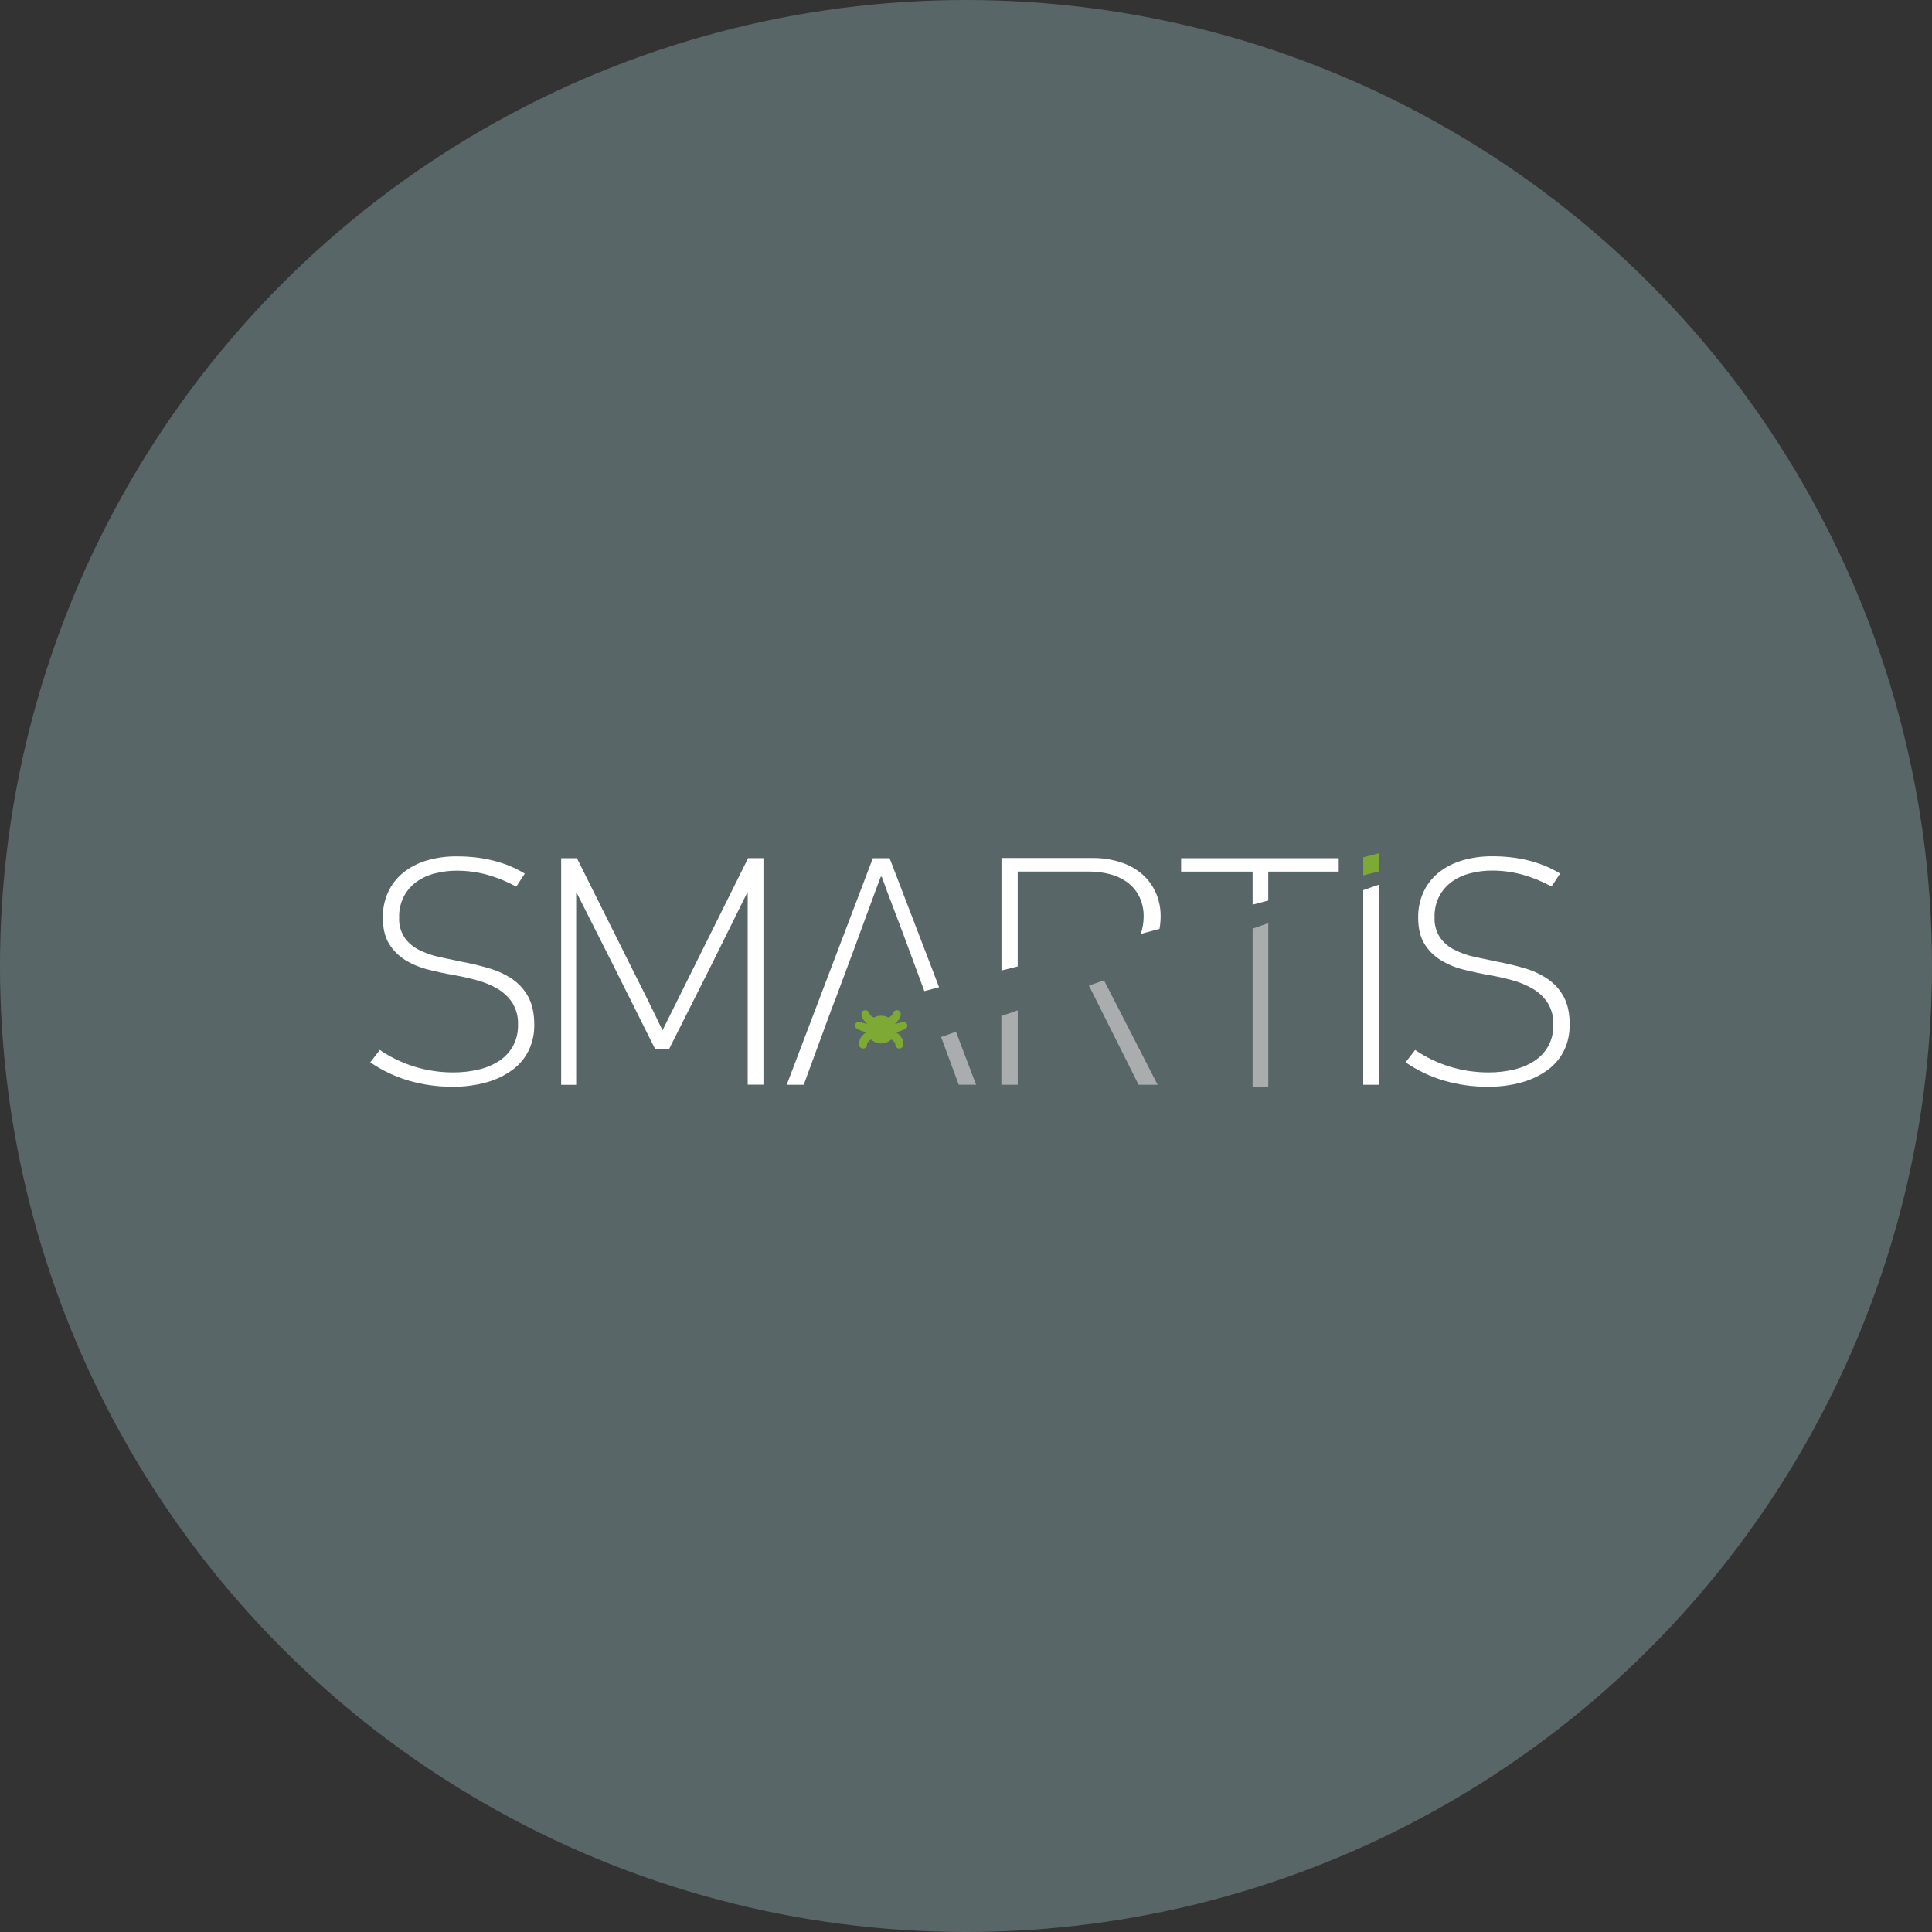 <svg width="184" height="184" viewBox="0 0 184 184" fill="none" xmlns="http://www.w3.org/2000/svg">
<rect x="0" y="0" width="184" height="184" fill="#333333" stroke="none"/>
<circle cx="92" cy="92" r="92" fill="#596667"/>
<path d="M86.348 97.49C86.304 97.418 86.234 97.364 86.151 97.336C86.068 97.309 85.978 97.31 85.896 97.34L85.781 97.38L85.716 97.399L85.611 97.428L85.561 97.44L85.446 97.466L85.318 97.493H85.283H85.221L85.298 97.435L85.336 97.404L85.353 97.39L85.371 97.373L85.406 97.342L85.438 97.308C85.517 97.229 85.585 97.141 85.641 97.046C85.684 96.97 85.72 96.889 85.746 96.807L85.768 96.735L85.788 96.644V96.603C85.799 96.516 85.775 96.427 85.721 96.356C85.666 96.284 85.587 96.234 85.496 96.215C85.406 96.197 85.311 96.211 85.231 96.256C85.151 96.3 85.092 96.371 85.063 96.455C85.063 96.455 85.063 96.47 85.051 96.496C85.043 96.517 85.034 96.538 85.023 96.558C85.006 96.591 84.986 96.622 84.963 96.651C84.933 96.691 84.897 96.727 84.859 96.759C84.835 96.778 84.811 96.797 84.786 96.814C84.757 96.833 84.727 96.85 84.696 96.866L84.606 96.909C84.397 96.793 84.158 96.732 83.916 96.733C83.674 96.732 83.436 96.793 83.226 96.909L83.136 96.866C83.105 96.85 83.075 96.833 83.046 96.814C83.021 96.797 82.997 96.778 82.974 96.759C82.934 96.727 82.899 96.691 82.868 96.651C82.846 96.622 82.826 96.591 82.808 96.558C82.798 96.538 82.788 96.517 82.781 96.496C82.781 96.472 82.769 96.455 82.769 96.455C82.74 96.371 82.68 96.3 82.601 96.256C82.521 96.211 82.426 96.197 82.336 96.215C82.245 96.234 82.165 96.284 82.111 96.356C82.057 96.427 82.033 96.516 82.044 96.603V96.644L82.064 96.735L82.084 96.807C82.11 96.889 82.145 96.969 82.189 97.046C82.245 97.141 82.313 97.229 82.391 97.308L82.424 97.342L82.459 97.373L82.476 97.39L82.493 97.404L82.531 97.435L82.609 97.493H82.546H82.511L82.383 97.466L82.269 97.44L82.219 97.428L82.114 97.399L82.049 97.38L81.934 97.34C81.847 97.309 81.751 97.311 81.666 97.344C81.58 97.377 81.51 97.44 81.47 97.519C81.43 97.599 81.422 97.69 81.448 97.774C81.474 97.859 81.532 97.932 81.611 97.978L81.654 98.002L81.714 98.035L81.746 98.049L81.794 98.071L81.846 98.095L81.901 98.116L82.024 98.164L82.164 98.212L82.319 98.257L82.401 98.279L82.521 98.308L82.493 98.324C82.363 98.404 82.244 98.501 82.141 98.611C82.116 98.637 82.094 98.664 82.071 98.692L82.011 98.776L81.959 98.86C81.941 98.886 81.929 98.917 81.916 98.943L81.881 99.025C81.871 99.049 81.862 99.075 81.856 99.101L81.836 99.173C81.836 99.173 81.836 99.199 81.836 99.223C81.836 99.247 81.824 99.323 81.824 99.323C81.824 99.323 81.824 99.369 81.824 99.426C81.821 99.447 81.821 99.468 81.824 99.488C81.82 99.583 81.857 99.676 81.925 99.745C81.993 99.815 82.087 99.856 82.186 99.859C82.285 99.862 82.382 99.827 82.455 99.762C82.528 99.697 82.57 99.607 82.573 99.512C82.573 99.512 82.573 99.464 82.573 99.443C82.578 99.421 82.584 99.4 82.591 99.378C82.605 99.341 82.624 99.305 82.646 99.271C82.679 99.225 82.717 99.181 82.758 99.142C82.778 99.124 82.799 99.107 82.821 99.091L82.868 99.058L82.924 99.027L82.969 99.003C83.224 99.241 83.567 99.374 83.924 99.374C84.28 99.374 84.623 99.241 84.879 99.003L84.924 99.027L84.978 99.058L85.026 99.091C85.048 99.107 85.069 99.124 85.088 99.142C85.13 99.181 85.168 99.225 85.201 99.271C85.223 99.305 85.242 99.341 85.256 99.378C85.263 99.4 85.269 99.421 85.273 99.443C85.273 99.464 85.273 99.512 85.273 99.512C85.277 99.607 85.319 99.697 85.392 99.762C85.465 99.827 85.561 99.862 85.661 99.859C85.76 99.856 85.854 99.815 85.922 99.745C85.99 99.676 86.027 99.583 86.023 99.488C86.026 99.468 86.026 99.447 86.023 99.426C86.023 99.369 86.023 99.338 86.023 99.328C86.023 99.319 86.023 99.247 86.008 99.223C85.993 99.199 86.008 99.185 86.008 99.173L85.988 99.101C85.982 99.075 85.974 99.049 85.963 99.025L85.928 98.943C85.916 98.915 85.901 98.886 85.886 98.86L85.833 98.776L85.773 98.692C85.751 98.664 85.728 98.637 85.703 98.611C85.6 98.501 85.482 98.404 85.351 98.324L85.323 98.308L85.443 98.279L85.526 98.257L85.681 98.212L85.821 98.164L85.943 98.116L85.998 98.095L86.051 98.071L86.098 98.049L86.131 98.035L86.191 98.002L86.233 97.978C86.316 97.93 86.376 97.853 86.401 97.764C86.425 97.675 86.413 97.58 86.366 97.5" fill="#7EA935"/>
<path d="M50.88 97.638C50.892 98.473 50.71 99.299 50.345 100.057C49.988 100.782 49.455 101.415 48.79 101.902C48.052 102.436 47.217 102.836 46.328 103.081C45.272 103.371 44.177 103.512 43.078 103.499C41.683 103.503 40.296 103.31 38.961 102.925C37.636 102.54 36.388 101.948 35.266 101.173L36.173 99.995C38.214 101.393 40.663 102.141 43.173 102.134C43.993 102.139 44.81 102.045 45.605 101.854C46.307 101.692 46.972 101.409 47.568 101.018C48.112 100.654 48.557 100.17 48.865 99.608C49.191 98.989 49.352 98.302 49.335 97.61C49.369 96.866 49.178 96.13 48.785 95.487C48.422 94.944 47.934 94.488 47.358 94.154C46.745 93.801 46.085 93.53 45.395 93.348C44.67 93.152 43.962 92.993 43.27 92.87C42.427 92.727 41.6 92.551 40.79 92.344C40.022 92.155 39.288 91.852 38.618 91.446C37.979 91.053 37.446 90.523 37.061 89.897C36.661 89.26 36.461 88.422 36.461 87.385C36.448 86.555 36.618 85.731 36.961 84.969C37.285 84.259 37.773 83.628 38.388 83.123C39.04 82.599 39.794 82.204 40.608 81.962C41.552 81.683 42.537 81.547 43.525 81.56C46.025 81.56 48.176 82.108 49.978 83.202L49.168 84.443C48.312 83.97 47.4 83.595 46.453 83.326C45.487 83.055 44.486 82.919 43.48 82.923C42.781 82.921 42.085 83.009 41.41 83.186C40.778 83.343 40.184 83.617 39.66 83.991C39.159 84.359 38.751 84.831 38.465 85.37C38.148 85.997 37.992 86.688 38.013 87.385C37.979 88.058 38.16 88.724 38.531 89.297C38.877 89.784 39.343 90.183 39.888 90.459C40.496 90.765 41.143 90.994 41.813 91.14C42.535 91.299 43.273 91.454 44.028 91.606C44.889 91.765 45.73 91.967 46.55 92.21C47.335 92.432 48.078 92.771 48.75 93.217C49.403 93.657 49.936 94.242 50.303 94.921C50.691 95.624 50.885 96.532 50.885 97.648" fill="white"/>
<path d="M71.21 84.99H71.177L67.8 91.809L63.707 99.936H62.407L58.315 91.752L54.905 84.995C54.906 84.999 54.906 85.004 54.905 85.008C54.903 85.012 54.901 85.016 54.898 85.019C54.895 85.022 54.891 85.024 54.886 85.026C54.882 85.027 54.877 85.027 54.873 85.026V103.313H53.445V81.737H54.945L60.023 91.905C60.543 92.939 61.057 93.967 61.568 94.988C62.078 96.009 62.582 97.045 63.08 98.095H63.112L66.192 91.895L71.25 81.728H72.71V103.301H71.21V84.99Z" fill="white"/>
<path d="M149.487 97.638C149.499 98.473 149.316 99.299 148.952 100.057C148.594 100.782 148.06 101.415 147.394 101.902C146.655 102.437 145.82 102.836 144.929 103.081C143.873 103.372 142.778 103.513 141.679 103.499C140.285 103.504 138.897 103.31 137.562 102.925C136.238 102.54 134.989 101.948 133.867 101.173L134.775 99.995C136.815 101.393 139.264 102.141 141.774 102.134C142.594 102.139 143.412 102.045 144.207 101.855C144.909 101.692 145.574 101.409 146.169 101.018C146.713 100.654 147.158 100.17 147.467 99.608C147.792 98.989 147.954 98.303 147.937 97.61C147.97 96.866 147.778 96.129 147.384 95.487C147.022 94.944 146.533 94.488 145.957 94.154C145.345 93.801 144.685 93.53 143.997 93.348C143.272 93.152 142.564 92.993 141.874 92.87C141.031 92.727 140.204 92.552 139.394 92.344C138.626 92.156 137.892 91.852 137.222 91.446C136.583 91.053 136.05 90.523 135.665 89.897C135.265 89.26 135.065 88.422 135.065 87.385C135.052 86.555 135.222 85.731 135.565 84.969C135.889 84.259 136.377 83.628 136.992 83.124C137.644 82.599 138.398 82.204 139.212 81.962C140.155 81.68 141.139 81.541 142.127 81.551C144.627 81.551 146.778 82.098 148.579 83.193L147.769 84.433C146.913 83.96 146.002 83.586 145.054 83.317C144.089 83.046 143.088 82.91 142.082 82.913C141.383 82.911 140.686 83 140.012 83.176C139.38 83.334 138.785 83.607 138.262 83.981C137.761 84.35 137.353 84.821 137.067 85.361C136.753 85.989 136.602 86.681 136.627 87.378C136.593 88.05 136.774 88.717 137.145 89.29C137.491 89.777 137.957 90.176 138.502 90.451C139.11 90.758 139.757 90.987 140.427 91.133C141.149 91.292 141.887 91.447 142.642 91.599C143.503 91.758 144.344 91.96 145.164 92.203C145.949 92.425 146.692 92.764 147.364 93.21C148.017 93.65 148.55 94.235 148.917 94.914C149.305 95.617 149.499 96.525 149.499 97.641" fill="white"/>
<path d="M129.832 81.647L131.322 81.267V82.992L129.832 83.372V81.647Z" fill="#7EA935"/>
<path d="M119.296 88.442V103.497H120.789V87.921L119.296 88.442Z" fill="#AAADAE"/>
<path d="M129.832 103.309V84.775L131.322 84.256V103.309H129.832Z" fill="white"/>
<path d="M119.296 86.158L120.788 85.766V83.009H127.498V81.737H112.488V83.009H119.296V86.158Z" fill="white"/>
<path d="M96.981 92.027H96.924V83.007H103.714C104.373 83.003 105.031 83.083 105.669 83.246C106.269 83.396 106.835 83.655 107.333 84.008C107.819 84.363 108.211 84.82 108.481 85.344C108.787 85.96 108.937 86.637 108.918 87.319C108.917 87.871 108.825 88.421 108.643 88.946L110.428 88.468C110.5 88.081 110.536 87.688 110.536 87.295C110.549 86.49 110.383 85.693 110.048 84.955C109.742 84.286 109.288 83.689 108.718 83.203C108.121 82.709 107.427 82.335 106.676 82.103C105.839 81.84 104.962 81.709 104.081 81.716H95.379V92.431L96.981 92.027Z" fill="white"/>
<path d="M79.506 95.313C79.766 94.611 80.063 93.81 80.398 92.911L81.468 90.043C81.846 89.031 82.197 88.075 82.52 87.175C82.844 86.275 83.13 85.495 83.38 84.835C83.629 84.174 83.796 83.729 83.88 83.501H83.978C84.303 84.411 84.636 85.31 84.978 86.198C85.32 87.085 85.66 87.984 86 88.894L88.033 94.391L89.435 94.023C89.245 93.528 89.058 93.026 88.868 92.531C87.488 88.952 86.107 85.355 84.725 81.737H83.128L74.926 103.31H76.546L78.946 96.771C79.054 96.504 79.237 96.017 79.496 95.313" fill="white"/>
<path d="M95.371 96.763V103.309H96.926V96.223L95.371 96.763Z" fill="#AAADAE"/>
<path d="M103.707 93.862L108.437 103.309H110.249L105.144 93.365L103.707 93.862Z" fill="#AAADAE"/>
<path d="M89.629 98.761L91.309 103.303H92.961C92.324 101.613 91.684 99.942 91.044 98.262L89.629 98.761Z" fill="#AAADAE"/>
</svg>
